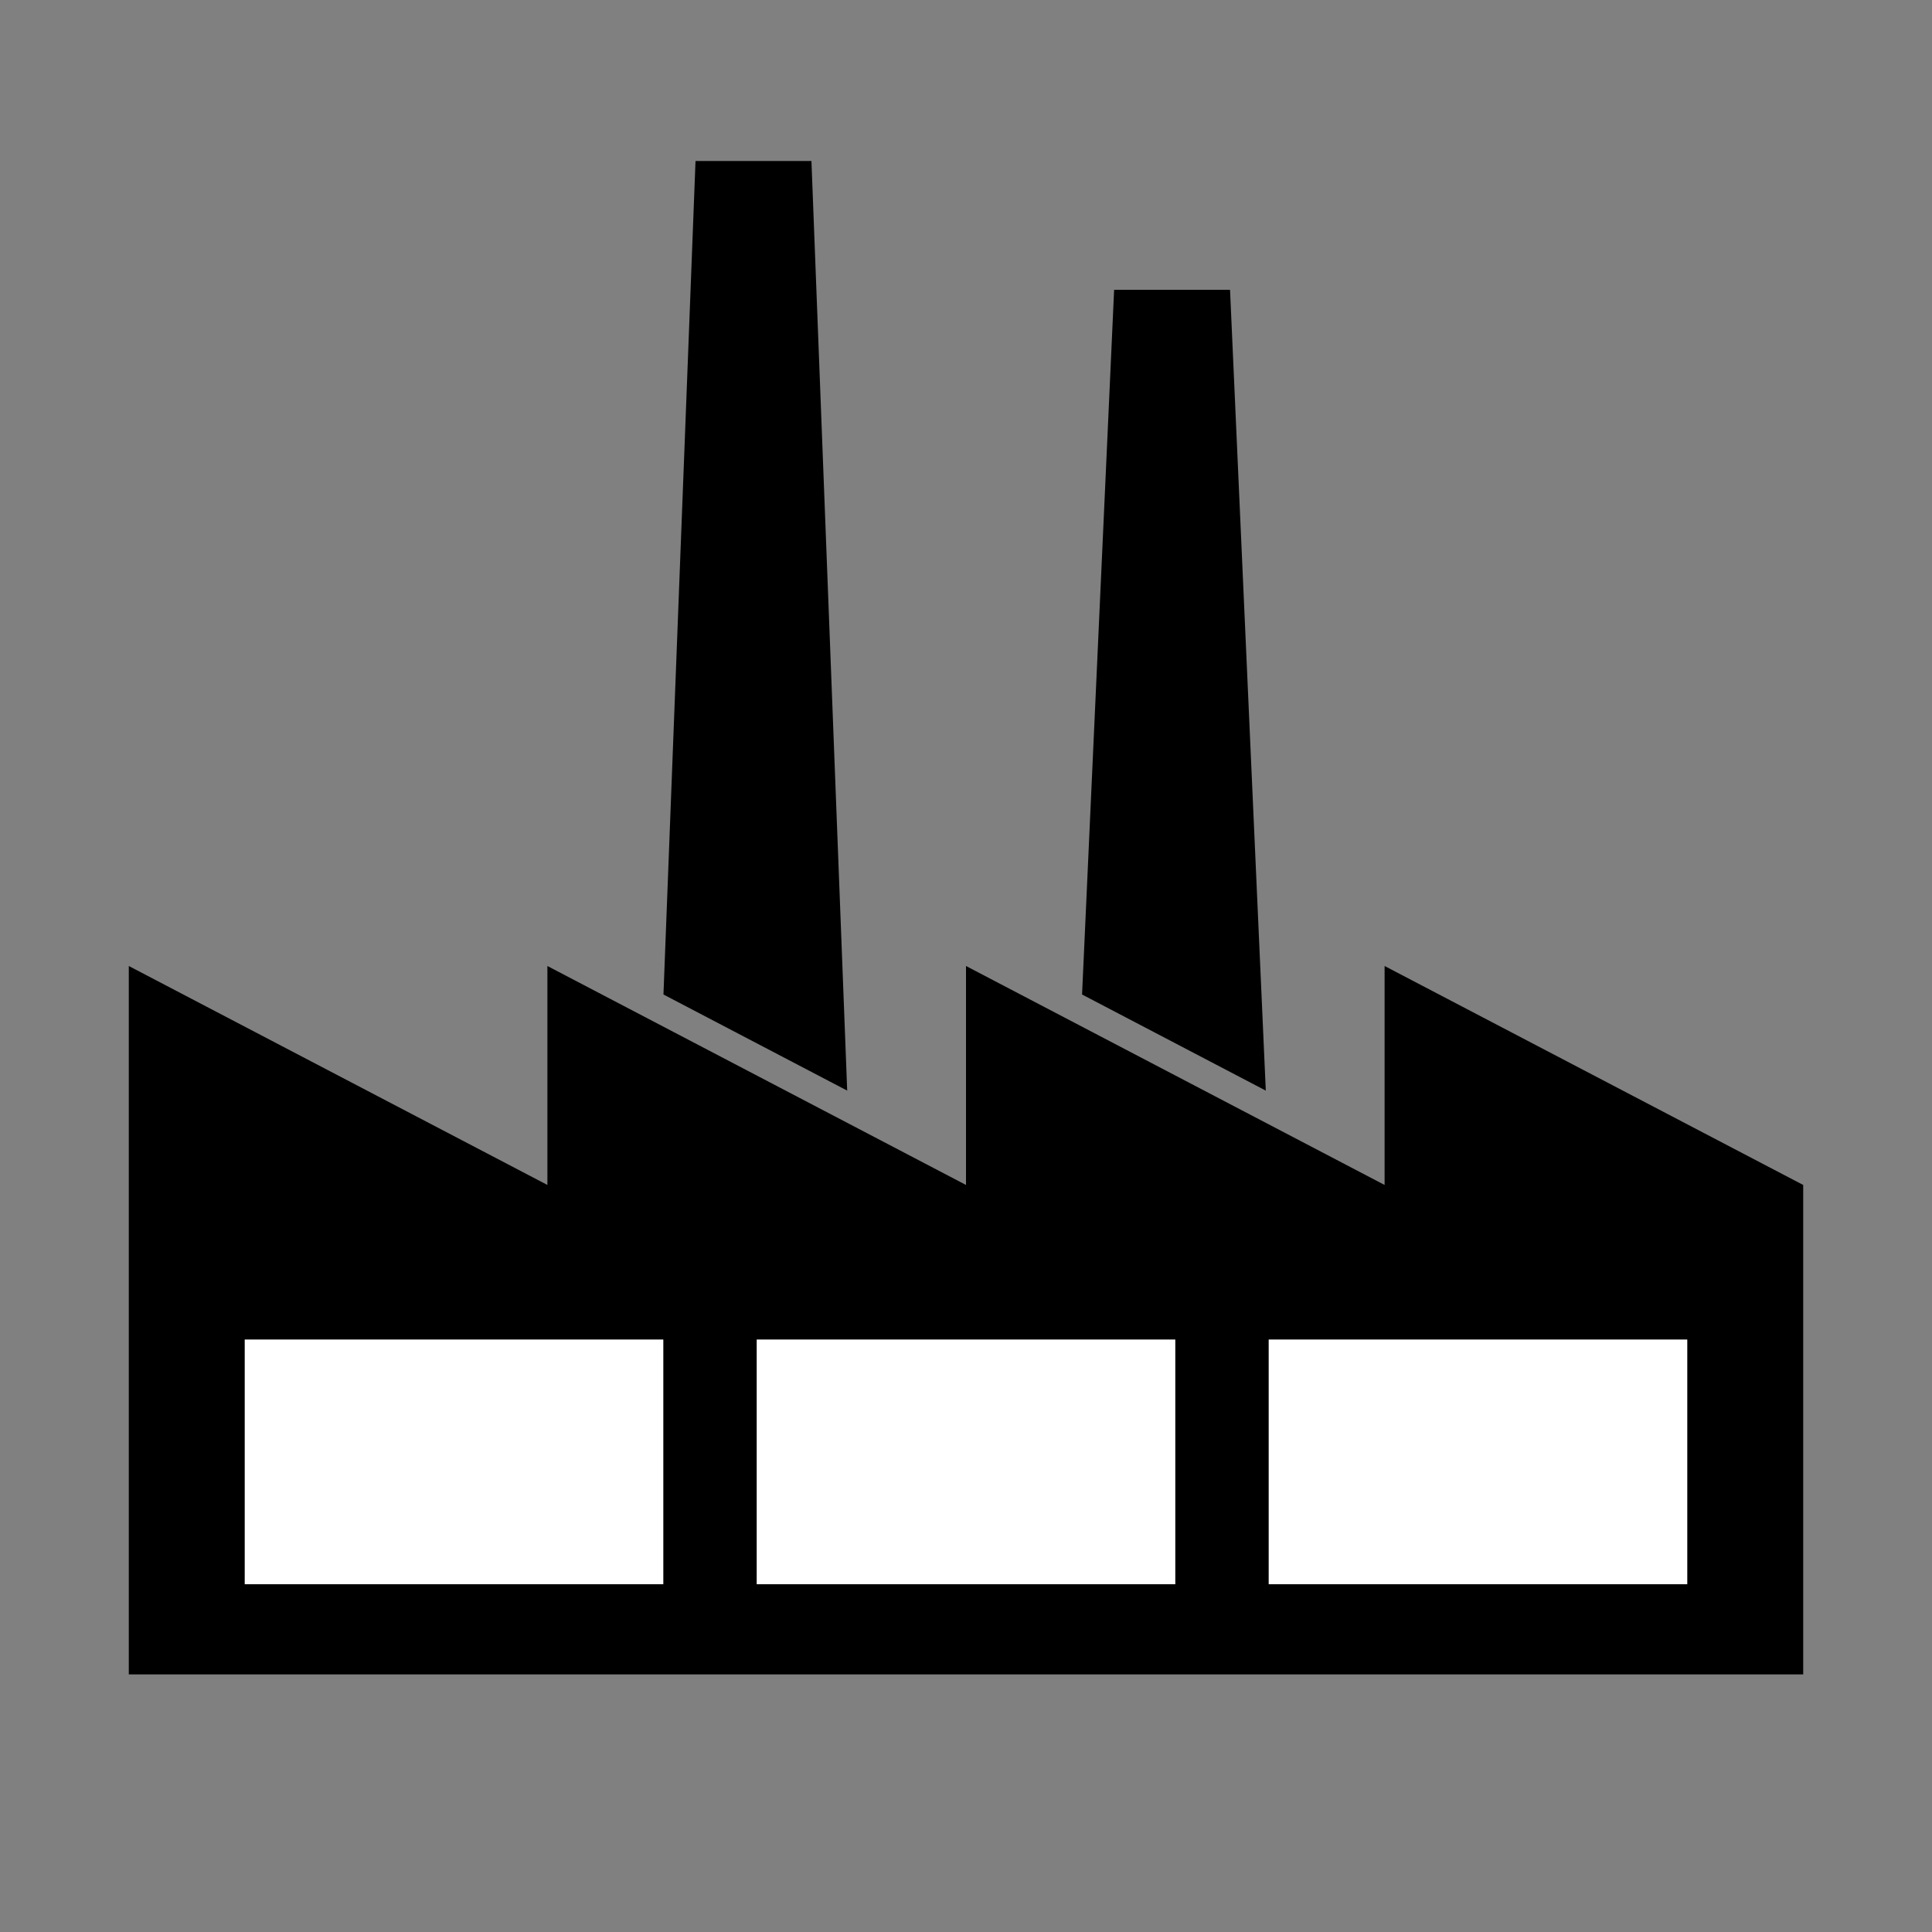 <?xml version="1.0" encoding="UTF-8" standalone="no"?>
<!--
   ***************************************************************************
   Bundesanstalt fuer Strassenwesen
   RWB-Symbol
   Bezeichnung:
   Industriegebiet, Gewerbegebiet
   Ausdehnung in cm:
         X_min     X_max     Y_min     Y_max
         0.00000  15.00000   0.00000  15.00000
-->

<svg
   xmlns:dc="http://purl.org/dc/elements/1.1/"
   xmlns:cc="http://creativecommons.org/ns#"
   xmlns:rdf="http://www.w3.org/1999/02/22-rdf-syntax-ns#"
   xmlns:svg="http://www.w3.org/2000/svg"
   xmlns="http://www.w3.org/2000/svg"
   xmlns:sodipodi="http://sodipodi.sourceforge.net/DTD/sodipodi-0.dtd"
   xmlns:inkscape="http://www.inkscape.org/namespaces/inkscape"
   width="150"
   height="150"
   version="1.1"
   id="svg2"
   inkscape:version="0.48.4 r9939"
   sodipodi:docname="industries.svg">
  <rect width="100%" height="100%" fill="#808080" stroke="none"/>
  <defs
     id="defs14" />
  <sodipodi:namedview
     pagecolor="#ffffff"
     bordercolor="#666666"
     borderopacity="1"
     objecttolerance="10"
     gridtolerance="10"
     guidetolerance="10"
     inkscape:pageopacity="0"
     inkscape:pageshadow="2"
     inkscape:window-width="640"
     inkscape:window-height="480"
     id="namedview12"
     showgrid="false"
     inkscape:zoom="1.5733333"
     inkscape:cx="95.675965"
     inkscape:cy="75.406276"
     inkscape:window-x="63"
     inkscape:window-y="34"
     inkscape:window-maximized="0"
     inkscape:current-layer="svg2" />
  <!--
   ***************************************************************************
-->
  <!--
      INHALT
-->
  <path
     fill="black"
     fill-rule="evenodd"
     stroke="none"
     d="M10 130L10 75L42.5 92L42.5 75L75 92L75 75L107.5 92L107.5 75L140 92L140 130L10 130Z"
     id="path6" />
  <!--
      FABRIKGEBAEUDE
      FENSTER
-->
  <path
     fill="white"
     fill-rule="evenodd"
     stroke="none"
     d="M19 123L19 104L51.5 104L51.5 123L19 123Z   M58.75 123L58.75 104L91.25 104L91.25 123L58.75 123Z   M98.5 123L98.5 104L131 104L131 123L98.5 123Z"
     id="path8" />
  <!--
      SCHORNSTEINE
-->
  <path
     fill="black"
     fill-rule="evenodd"
     stroke="none"
     d="M54 12.5L51.511 77.213L65.776 84.675L63 12.5L54 12.5Z   M86.5 22.5L84.011 77.213L98.276 84.675L95.5 22.5L86.5 22.5Z"
     id="path10" />
</svg>
